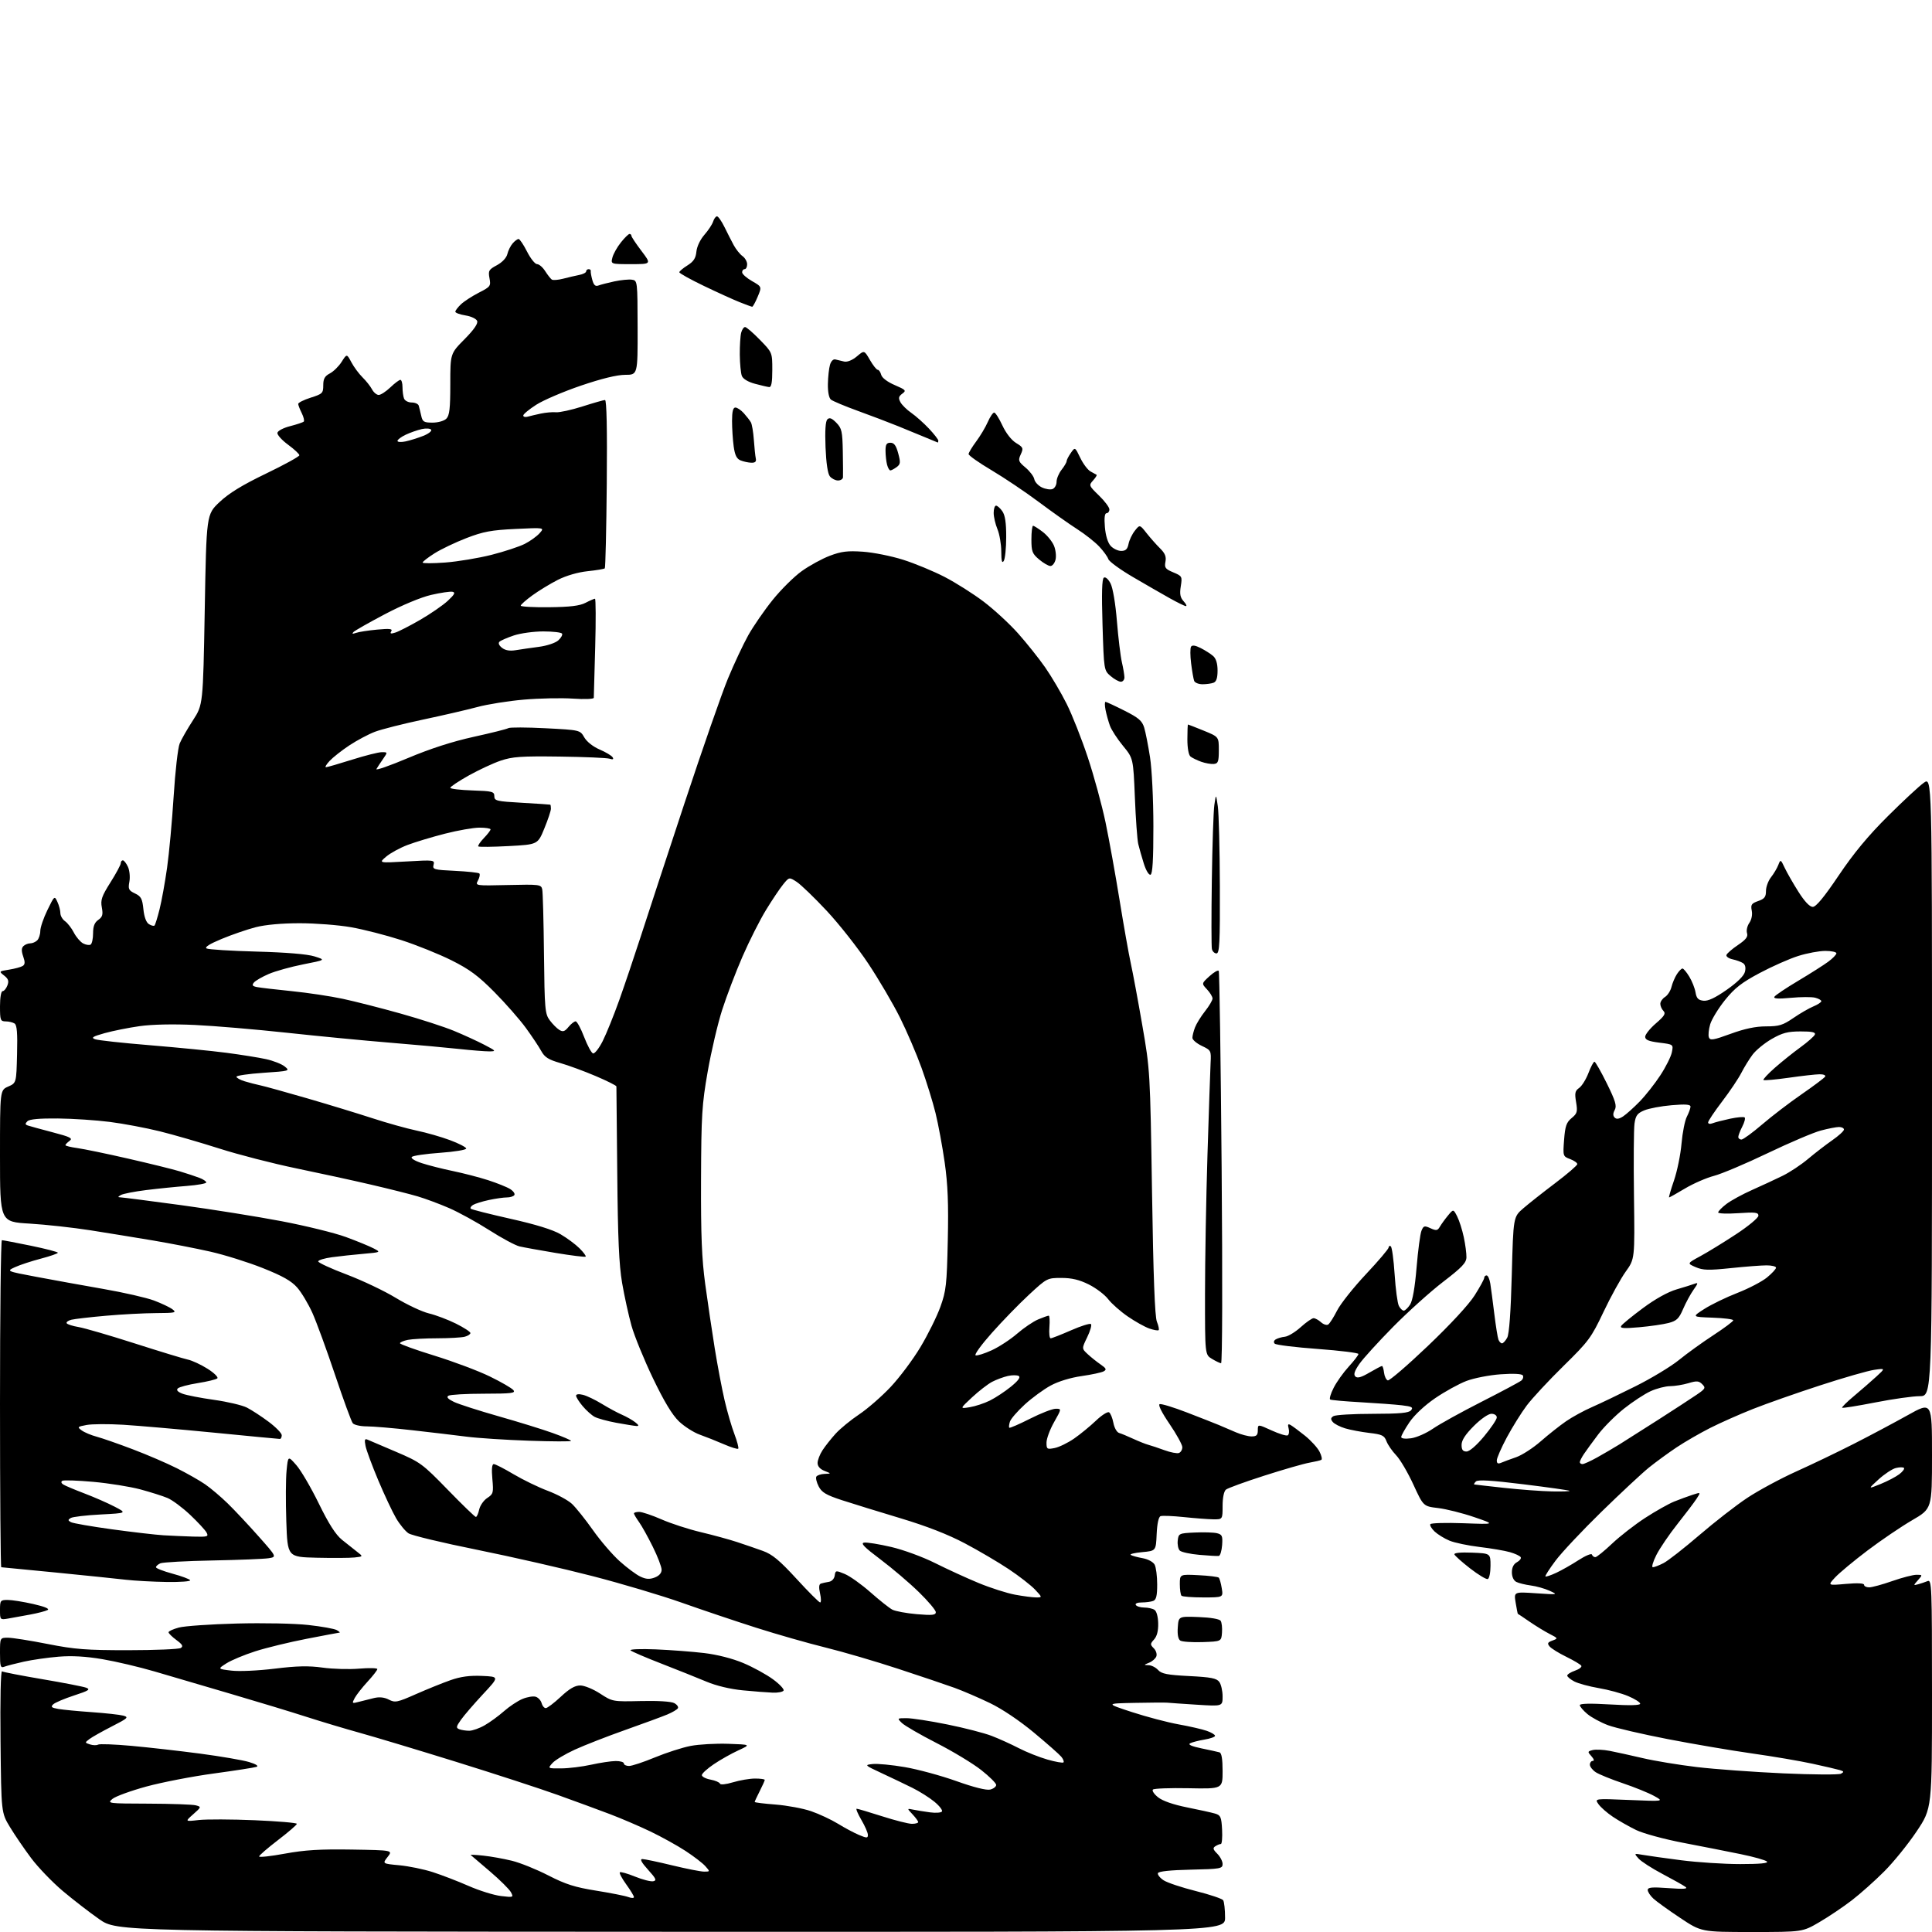 <?xml version="1.0" encoding="UTF-8" standalone="no"?>
<svg 
  version="1.1" 
  xmlns="http://www.w3.org/2000/svg" 
  xmlns:xlink="http://www.w3.org/1999/xlink" 
  xmlns:svg="http://www.w3.org/2000/svg"
  xmlns:rdf="http://www.w3.org/1999/02/22-rdf-syntax-ns#"
  xmlns:cc="http://creativecommons.org/ns#"
  xmlns:dc="http://purl.org/dc/elements/1.1/"
  viewBox="0 0 768 768"
  width="768"
  height="768"
>
<style>svg {background-color: white; }</style>"
<path stroke="none" fill="black" fill-rule="evenodd" d="M266.75,767.91C46.50,767.81 46.50,767.81 39.50,762.94C35.65,760.26 29.10,755.19 24.94,751.69C20.79,748.18 15.14,742.31 12.40,738.65C9.66,734.99 5.86,729.43 3.96,726.29C0.50,720.58 0.50,720.58 0.21,692.21C0.03,675.34 0.28,664.06 0.82,664.39C1.32,664.70 8.55,666.10 16.87,667.51C25.20,668.92 33.01,670.44 34.22,670.88C36.07,671.57 35.32,672.06 29.46,673.97C25.63,675.22 21.90,676.80 21.16,677.49C20.07,678.52 20.43,678.85 23.16,679.33C25.00,679.65 31.00,680.23 36.50,680.61C42.00,681.00 47.62,681.62 49.00,681.99C51.27,682.62 50.86,683.01 44.50,686.26C40.65,688.23 36.63,690.49 35.56,691.29C33.66,692.72 33.67,692.76 35.80,693.44C37.00,693.82 38.43,693.85 38.99,693.51C39.54,693.17 45.51,693.39 52.25,694.00C58.99,694.61 71.26,696.00 79.53,697.09C87.80,698.19 96.57,699.69 99.03,700.44C101.74,701.26 102.91,702.01 102.00,702.34C101.17,702.64 93.53,703.83 85.00,704.99C76.47,706.14 64.42,708.48 58.20,710.17C51.99,711.87 45.92,714.08 44.70,715.09C42.55,716.90 42.84,716.93 59.00,716.98C68.08,717.01 76.54,717.31 77.81,717.64C80.08,718.26 80.07,718.30 76.81,721.19C73.50,724.12 73.50,724.12 79.00,723.49C82.03,723.15 92.04,723.18 101.25,723.57C110.46,723.96 118.00,724.60 118.00,725.00C118.00,725.40 114.63,728.31 110.50,731.47C106.38,734.63 103.00,737.55 103.00,737.97C103.00,738.39 107.61,737.89 113.25,736.85C121.16,735.40 127.23,735.03 139.84,735.23C156.18,735.50 156.18,735.50 154.08,738.17C151.98,740.84 151.98,740.84 158.74,741.47C162.46,741.82 168.43,743.04 172.00,744.19C175.57,745.34 182.00,747.81 186.28,749.69C190.55,751.57 196.34,753.37 199.14,753.70C204.10,754.29 204.20,754.25 203.10,752.18C202.47,751.02 198.71,747.28 194.73,743.89C190.75,740.49 187.33,737.57 187.11,737.39C186.90,737.21 189.15,737.32 192.11,737.64C195.08,737.95 200.20,738.87 203.50,739.68C206.80,740.49 213.32,743.12 218.00,745.53C224.84,749.04 228.55,750.22 237.00,751.57C242.78,752.50 248.51,753.63 249.75,754.10C250.99,754.57 252.00,754.58 252.00,754.13C252.00,753.67 250.62,751.39 248.93,749.06C247.24,746.72 246.09,744.57 246.39,744.28C246.69,743.98 249.39,744.74 252.39,745.96C255.40,747.18 258.66,748.02 259.65,747.83C261.14,747.54 260.81,746.79 257.60,743.24C255.02,740.39 254.27,739.00 255.32,739.00C256.17,739.00 261.51,740.12 267.19,741.50C272.86,742.87 278.58,744.00 279.90,744.00C282.29,744.00 282.29,743.98 280.40,741.85C279.36,740.66 275.80,737.93 272.50,735.77C269.20,733.61 262.90,730.13 258.50,728.02C254.10,725.92 246.90,722.83 242.50,721.16C238.10,719.49 228.77,716.06 221.76,713.54C214.75,711.02 196.53,705.08 181.26,700.34C165.99,695.60 148.78,690.42 143.00,688.82C137.22,687.22 127.65,684.35 121.72,682.44C115.80,680.53 102.30,676.43 91.72,673.33C81.15,670.23 67.55,666.23 61.50,664.45C55.45,662.67 46.12,660.47 40.77,659.56C34.09,658.43 28.60,658.12 23.27,658.56C19.00,658.91 12.80,659.80 9.50,660.53C6.20,661.26 2.71,662.17 1.75,662.54C0.20,663.14 -0.00,662.51 -0.00,657.11C0.00,651.00 0.00,651.00 3.25,651.02C5.04,651.04 12.12,652.16 19.00,653.52C29.73,655.64 34.26,655.99 51.00,655.98C61.73,655.97 71.12,655.58 71.87,655.10C72.93,654.43 72.53,653.71 70.12,651.93C68.40,650.66 67.00,649.28 67.00,648.85C67.00,648.43 68.84,647.58 71.09,646.98C73.34,646.37 83.67,645.65 94.04,645.38C104.63,645.10 117.13,645.35 122.57,645.96C127.89,646.55 132.97,647.46 133.87,647.99C134.77,648.51 135.28,648.96 135.00,648.98C134.72,648.99 128.88,650.10 122.00,651.43C115.12,652.76 105.90,655.00 101.50,656.41C97.10,657.82 91.92,659.98 90.00,661.21C86.50,663.44 86.50,663.44 92.00,664.10C95.11,664.47 102.58,664.13 109.19,663.32C118.05,662.23 122.67,662.13 128.23,662.90C132.26,663.46 138.82,663.65 142.78,663.31C146.75,662.98 150.00,663.06 150.00,663.49C150.00,663.92 148.25,666.17 146.11,668.49C143.97,670.81 141.68,673.74 141.00,674.99C139.84,677.17 139.91,677.24 142.64,676.51C144.21,676.10 146.94,675.41 148.70,674.99C150.83,674.49 152.80,674.70 154.58,675.63C157.05,676.91 157.92,676.73 165.38,673.43C169.85,671.46 176.03,668.96 179.12,667.88C183.13,666.47 186.71,665.99 191.62,666.20C198.50,666.50 198.50,666.50 191.97,673.50C188.39,677.35 184.45,681.92 183.23,683.65C181.30,686.38 181.22,686.87 182.59,687.40C183.45,687.73 185.23,688.00 186.52,688.00C187.82,688.00 190.60,687.02 192.69,685.81C194.79,684.61 198.24,682.09 200.36,680.21C202.48,678.34 205.78,676.15 207.68,675.36C209.59,674.56 211.97,674.17 212.97,674.49C213.97,674.81 215.02,675.95 215.30,677.03C215.58,678.11 216.32,679.00 216.95,679.00C217.57,679.00 220.25,676.98 222.90,674.50C226.35,671.27 228.54,670.00 230.66,670.00C232.29,670.00 235.81,671.44 238.55,673.23C243.47,676.43 243.57,676.45 254.74,676.19C261.46,676.03 266.80,676.36 268.02,677.01C269.14,677.61 269.79,678.53 269.46,679.07C269.13,679.60 267.24,680.71 265.25,681.54C263.27,682.37 255.76,685.13 248.57,687.68C241.38,690.22 232.35,693.75 228.50,695.51C224.65,697.27 220.64,699.67 219.60,700.85C217.69,703.00 217.69,703.00 223.10,702.96C226.07,702.95 231.43,702.29 235.00,701.50C238.57,700.71 242.96,700.05 244.75,700.04C246.54,700.02 248.00,700.45 248.00,701.00C248.00,701.55 248.93,702.00 250.06,702.00C251.19,702.00 255.82,700.47 260.35,698.59C264.88,696.72 271.26,694.66 274.54,694.03C277.82,693.40 284.55,693.02 289.50,693.19C298.50,693.50 298.50,693.50 293.50,695.80C290.75,697.06 286.36,699.53 283.75,701.30C281.14,703.06 279.00,705.01 279.00,705.64C279.00,706.26 280.54,707.07 282.43,707.42C284.31,707.77 286.00,708.49 286.18,709.01C286.37,709.57 288.54,709.34 291.41,708.48C294.11,707.67 298.05,707.00 300.16,707.00C302.27,707.00 304.00,707.24 304.00,707.54C304.00,707.84 303.10,709.84 302.00,712.00C300.90,714.16 300.00,716.10 300.00,716.31C300.00,716.53 303.74,716.99 308.32,717.34C312.90,717.70 319.25,718.88 322.44,719.98C325.63,721.08 330.42,723.32 333.10,724.96C335.77,726.61 339.54,728.62 341.48,729.43C344.61,730.73 345.00,730.73 345.00,729.38C345.00,728.54 343.83,725.86 342.40,723.43C340.98,720.99 340.14,719.00 340.55,719.00C340.96,719.00 345.51,720.35 350.66,722.00C355.81,723.65 361.14,725.00 362.51,725.00C363.88,725.00 365.00,724.69 365.00,724.31C365.00,723.94 363.99,722.55 362.75,721.23C360.50,718.84 360.50,718.84 363.00,719.36C364.38,719.64 367.39,720.13 369.69,720.44C371.99,720.75 374.14,720.59 374.45,720.08C374.76,719.58 373.41,717.83 371.43,716.21C369.46,714.58 365.52,712.10 362.67,710.69C359.83,709.28 354.35,706.66 350.50,704.87C343.64,701.67 343.57,701.60 346.89,701.23C348.76,701.02 354.51,701.57 359.67,702.45C364.83,703.33 374.05,705.83 380.16,708.01C387.17,710.51 392.13,711.75 393.63,711.38C394.93,711.05 396.00,710.22 396.00,709.54C396.00,708.85 393.30,706.18 390.01,703.59C386.72,701.00 378.73,696.17 372.26,692.87C365.79,689.56 359.61,685.98 358.53,684.92C356.57,683.02 356.59,683.00 360.40,683.00C362.52,683.00 369.80,684.12 376.58,685.50C383.36,686.87 391.29,688.91 394.20,690.04C397.12,691.16 401.98,693.36 405.00,694.93C408.02,696.49 413.14,698.53 416.36,699.45C419.58,700.37 422.46,700.88 422.75,700.58C423.04,700.29 422.66,699.28 421.89,698.34C421.13,697.41 416.23,693.09 411.00,688.74C405.29,683.99 398.31,679.30 393.50,676.99C389.10,674.87 382.80,672.16 379.50,670.96C376.20,669.76 366.11,666.35 357.08,663.39C348.05,660.42 335.02,656.60 328.12,654.91C321.23,653.21 308.81,649.67 300.54,647.03C292.27,644.39 278.98,639.92 271.00,637.09C263.02,634.26 247.05,629.50 235.50,626.52C223.95,623.53 203.29,618.82 189.59,616.05C175.89,613.29 163.65,610.35 162.39,609.52C161.13,608.69 158.90,605.99 157.45,603.51C156.00,601.03 152.81,594.26 150.38,588.48C147.94,582.69 145.66,576.54 145.31,574.81C144.82,572.33 144.98,571.79 146.09,572.28C146.87,572.61 152.00,574.81 157.50,577.15C167.09,581.24 167.93,581.86 178.00,592.21C183.78,598.16 188.80,603.01 189.17,603.01C189.54,603.00 190.13,601.68 190.48,600.07C190.84,598.46 192.28,596.39 193.69,595.47C196.09,593.90 196.22,593.39 195.72,587.89C195.37,583.96 195.55,582.00 196.29,582.00C196.89,582.00 200.45,583.82 204.19,586.05C207.94,588.27 214.04,591.23 217.75,592.62C221.46,594.01 225.79,596.35 227.37,597.82C228.94,599.30 232.68,603.97 235.67,608.20C238.65,612.44 243.44,618.01 246.30,620.58C249.16,623.16 252.85,625.91 254.51,626.70C256.77,627.78 258.18,627.88 260.26,627.09C262.02,626.42 263.00,625.32 263.00,624.00C263.00,622.87 261.44,618.78 259.52,614.91C257.61,611.04 255.14,606.59 254.02,605.03C252.91,603.47 252.00,601.92 252.00,601.60C252.00,601.27 252.94,601.00 254.08,601.00C255.23,601.00 259.21,602.34 262.94,603.97C266.66,605.61 273.71,607.90 278.61,609.06C283.50,610.22 289.98,611.99 293.00,612.99C296.02,613.98 300.64,615.58 303.27,616.52C307.02,617.88 309.87,620.25 316.64,627.62C321.37,632.78 325.59,637.00 326.02,637.00C326.44,637.00 326.43,635.40 325.99,633.43C325.43,630.98 325.54,629.75 326.34,629.49C326.98,629.29 328.40,628.97 329.50,628.80C330.66,628.61 331.63,627.57 331.81,626.32C332.11,624.22 332.24,624.20 335.81,625.68C337.84,626.52 342.43,629.79 346.00,632.94C349.57,636.10 353.49,639.21 354.70,639.85C355.91,640.49 360.30,641.30 364.45,641.66C370.61,642.18 372.00,642.03 372.00,640.87C372.00,640.09 368.96,636.48 365.25,632.87C361.54,629.25 354.68,623.41 350.00,619.89C343.48,614.99 341.97,613.43 343.53,613.21C344.65,613.05 349.49,613.83 354.29,614.95C359.13,616.08 366.90,618.93 371.75,621.37C376.56,623.78 384.35,627.35 389.05,629.29C393.75,631.23 400.25,633.31 403.48,633.91C406.72,634.51 410.49,635.00 411.87,635.00C414.37,635.00 414.37,635.00 411.44,631.88C409.82,630.17 405.13,626.52 401.02,623.78C396.90,621.03 389.03,616.40 383.52,613.49C376.84,609.96 368.34,606.65 358.00,603.54C349.48,600.98 339.00,597.75 334.73,596.36C328.40,594.29 326.68,593.28 325.44,590.88C324.60,589.26 324.19,587.50 324.52,586.97C324.85,586.44 326.33,585.95 327.81,585.89C330.50,585.79 330.50,585.79 327.75,584.70C325.99,584.01 325.00,582.87 325.00,581.56C325.01,580.43 325.88,578.15 326.96,576.50C328.03,574.85 330.39,571.87 332.20,569.88C334.02,567.89 338.20,564.46 341.51,562.25C344.82,560.05 350.44,555.15 354.01,551.37C357.58,547.58 362.93,540.44 365.89,535.49C368.86,530.55 372.42,523.35 373.81,519.50C376.10,513.15 376.38,510.71 376.76,493.11C377.08,478.49 376.78,470.87 375.53,462.11C374.62,455.73 372.98,446.90 371.90,442.50C370.82,438.10 368.31,430.00 366.33,424.50C364.35,419.00 360.49,410.00 357.75,404.50C355.01,399.00 349.34,389.35 345.16,383.05C340.98,376.76 333.54,367.31 328.62,362.05C323.71,356.80 318.34,351.63 316.70,350.56C313.71,348.62 313.71,348.62 311.32,351.56C310.00,353.18 306.93,357.75 304.50,361.73C302.06,365.71 297.86,374.03 295.16,380.23C292.46,386.43 288.82,395.99 287.06,401.48C285.30,406.96 282.72,417.99 281.32,425.98C279.02,439.11 278.77,443.22 278.67,469.00C278.59,491.15 278.97,500.40 280.34,510.50C281.31,517.65 283.02,529.12 284.12,536.00C285.23,542.88 286.99,552.17 288.04,556.66C289.08,561.15 290.84,567.20 291.95,570.10C293.05,573.00 293.73,575.61 293.45,575.88C293.18,576.15 290.60,575.35 287.73,574.10C284.85,572.85 280.55,571.14 278.16,570.29C275.78,569.44 272.07,567.08 269.92,565.04C267.24,562.49 264.02,557.16 259.58,547.92C256.04,540.54 252.19,531.12 251.03,527.00C249.88,522.88 248.20,515.23 247.30,510.00C246.07,502.82 245.60,492.20 245.37,466.50C245.21,447.80 245.05,432.22 245.03,431.87C245.02,431.52 241.29,429.66 236.75,427.73C232.21,425.80 225.88,423.47 222.67,422.56C218.05,421.24 216.51,420.27 215.17,417.82C214.25,416.13 211.49,411.99 209.04,408.62C206.59,405.26 200.97,398.85 196.54,394.38C190.14,387.91 186.67,385.34 179.50,381.75C174.55,379.28 165.55,375.65 159.50,373.70C153.45,371.75 144.45,369.44 139.50,368.58C134.55,367.71 125.39,367.00 119.14,367.00C112.03,367.00 105.50,367.59 101.64,368.58C98.26,369.46 92.18,371.54 88.13,373.23C83.28,375.24 81.23,376.54 82.13,377.03C82.88,377.44 91.83,378.00 102.00,378.27C113.77,378.59 122.14,379.28 125.00,380.18C129.50,381.59 129.50,381.59 120.57,383.34C115.66,384.31 109.49,386.03 106.85,387.16C104.22,388.29 101.56,389.83 100.94,390.57C100.07,391.63 100.33,392.02 102.16,392.38C103.45,392.63 109.67,393.36 116.00,394.00C122.33,394.64 131.46,396.01 136.30,397.05C141.15,398.09 151.50,400.73 159.30,402.92C167.11,405.11 176.65,408.20 180.50,409.80C184.35,411.39 189.75,413.87 192.50,415.30C197.23,417.76 197.34,417.91 194.50,417.94C192.85,417.95 187.45,417.52 182.50,416.98C177.55,416.44 165.18,415.31 155.00,414.48C144.82,413.65 126.38,411.87 114.00,410.53C101.62,409.19 85.20,407.80 77.50,407.44C68.78,407.03 60.48,407.21 55.50,407.91C51.10,408.53 44.85,409.79 41.60,410.69C36.83,412.03 36.10,412.49 37.78,413.11C38.92,413.54 48.77,414.61 59.68,415.50C70.58,416.40 84.22,417.74 90.00,418.50C95.78,419.26 102.86,420.39 105.74,421.02C108.62,421.65 111.97,422.96 113.18,423.95C115.34,425.70 115.17,425.75 104.70,426.46C98.81,426.86 94.00,427.56 94.00,428.02C94.00,428.47 95.46,429.29 97.25,429.83C99.04,430.38 101.85,431.10 103.50,431.45C105.15,431.79 113.47,434.10 122.00,436.57C130.53,439.05 142.22,442.62 148.00,444.50C153.78,446.39 161.69,448.60 165.58,449.42C169.48,450.23 175.48,451.95 178.91,453.24C182.35,454.52 185.24,456.01 185.33,456.54C185.42,457.07 180.80,457.84 175.05,458.25C169.31,458.66 164.21,459.39 163.71,459.89C163.19,460.41 164.82,461.44 167.66,462.37C170.32,463.24 175.88,464.65 180.00,465.50C184.12,466.35 190.43,467.98 194.00,469.13C197.57,470.29 201.53,471.87 202.78,472.66C204.04,473.44 204.80,474.52 204.47,475.04C204.15,475.57 202.81,476.00 201.49,476.00C200.17,476.00 196.94,476.46 194.30,477.03C191.66,477.60 188.84,478.48 188.03,478.98C187.22,479.48 186.83,480.16 187.15,480.49C187.48,480.81 194.59,482.61 202.95,484.49C212.93,486.72 219.75,488.83 222.82,490.63C225.39,492.13 228.79,494.65 230.37,496.23C231.95,497.80 233.05,499.29 232.81,499.53C232.56,499.77 227.22,499.11 220.93,498.07C214.65,497.02 208.15,495.85 206.50,495.46C204.85,495.07 199.45,492.17 194.50,489.01C189.55,485.85 182.35,481.89 178.50,480.22C174.65,478.55 169.03,476.46 166.00,475.57C162.97,474.67 154.65,472.58 147.50,470.92C140.35,469.25 126.93,466.33 117.68,464.42C108.43,462.50 94.70,458.97 87.18,456.56C79.66,454.16 69.00,451.07 63.50,449.71C58.00,448.35 49.08,446.67 43.67,445.98C38.27,445.29 28.96,444.67 22.98,444.61C15.64,444.54 11.71,444.90 10.89,445.72C9.92,446.68 9.97,447.04 11.08,447.41C11.86,447.68 16.28,448.88 20.90,450.10C27.98,451.95 29.05,452.49 27.65,453.51C26.74,454.18 26.00,454.95 26.00,455.22C26.00,455.50 28.13,456.02 30.74,456.38C33.35,456.74 42.46,458.62 50.99,460.58C59.52,462.53 68.75,464.80 71.50,465.64C74.25,466.47 77.74,467.62 79.25,468.20C80.76,468.77 82.00,469.60 82.00,470.04C82.00,470.47 78.51,471.10 74.25,471.43C69.99,471.76 62.69,472.50 58.04,473.08C53.39,473.66 48.89,474.54 48.04,475.04C46.79,475.77 46.77,475.94 47.93,475.97C48.72,475.99 59.47,477.37 71.82,479.04C84.18,480.72 102.21,483.60 111.89,485.44C121.58,487.29 133.11,490.12 137.51,491.74C141.92,493.36 146.86,495.39 148.49,496.24C151.45,497.79 151.45,497.79 144.48,498.41C140.64,498.74 135.03,499.35 132.00,499.76C128.97,500.17 126.50,500.92 126.50,501.43C126.50,501.95 131.59,504.29 137.81,506.64C144.03,509.00 152.81,513.17 157.31,515.91C161.82,518.65 167.75,521.44 170.50,522.10C173.25,522.76 178.09,524.59 181.25,526.16C184.41,527.74 187.00,529.42 187.00,529.90C187.00,530.38 185.99,531.04 184.75,531.37C183.51,531.70 178.62,531.98 173.88,531.99C169.13,531.99 163.84,532.28 162.13,532.62C160.41,532.97 159.00,533.57 159.00,533.96C159.00,534.35 165.19,536.58 172.75,538.91C180.31,541.25 190.19,544.96 194.69,547.16C199.20,549.35 203.41,551.79 204.06,552.58C205.08,553.80 203.40,554.00 192.37,554.02C185.29,554.02 178.94,554.39 178.24,554.83C177.38,555.38 178.07,556.14 180.47,557.29C182.39,558.20 190.38,560.77 198.23,563.00C206.08,565.23 215.76,568.22 219.75,569.66C223.74,571.09 227.00,572.50 227.00,572.78C227.00,573.06 219.46,573.03 210.25,572.71C201.04,572.39 189.90,571.67 185.50,571.10C181.10,570.54 171.38,569.38 163.90,568.54C156.42,567.69 148.26,567.00 145.77,567.00C143.28,567.00 140.79,566.44 140.23,565.75C139.67,565.06 136.50,556.40 133.18,546.50C129.86,536.60 125.81,525.54 124.19,521.92C122.56,518.30 119.84,513.75 118.14,511.82C115.84,509.20 112.35,507.22 104.48,504.09C98.67,501.77 89.27,498.83 83.59,497.54C77.92,496.26 67.70,494.27 60.89,493.12C54.07,491.98 42.88,490.15 36.00,489.07C29.12,487.99 18.21,486.79 11.75,486.40C-0.00,485.71 -0.00,485.71 0.00,459.53C0.00,433.36 0.00,433.36 3.25,431.93C6.50,430.50 6.50,430.50 6.78,419.08C7.00,410.62 6.74,407.45 5.78,406.85C5.08,406.40 3.49,406.02 2.25,406.02C0.17,406.00 0.00,405.55 0.00,400.00C0.00,396.54 0.44,394.00 1.03,394.00C1.60,394.00 2.46,392.99 2.93,391.75C3.61,389.99 3.34,389.13 1.65,387.80C-0.48,386.12 -0.46,386.10 3.61,385.45C5.87,385.09 8.30,384.43 9.00,384.00C9.96,383.41 10.02,382.49 9.23,380.22C8.48,378.08 8.50,376.90 9.29,376.11C9.90,375.50 11.12,375.00 12.00,375.00C12.88,375.00 14.14,374.46 14.80,373.80C15.46,373.14 16.01,371.45 16.02,370.05C16.03,368.65 17.31,364.91 18.86,361.74C21.64,356.04 21.68,356.01 22.83,358.54C23.48,359.94 24.00,361.95 24.00,362.99C24.00,364.03 24.83,365.47 25.85,366.19C26.87,366.91 28.45,368.95 29.36,370.72C30.27,372.49 31.93,374.42 33.03,375.02C34.14,375.61 35.48,375.82 36.02,375.49C36.56,375.15 37.00,373.13 37.00,371.00C37.00,368.21 37.58,366.71 39.07,365.67C40.75,364.49 41.01,363.57 40.48,360.73C39.92,357.75 40.43,356.27 43.91,350.76C46.16,347.20 48.00,343.77 48.00,343.14C48.00,342.51 48.38,342.00 48.84,342.00C49.30,342.00 50.21,343.17 50.87,344.60C51.52,346.04 51.77,348.68 51.43,350.50C50.89,353.42 51.14,353.96 53.66,355.16C56.07,356.31 56.58,357.25 57.00,361.41C57.32,364.51 58.12,366.69 59.20,367.36C60.14,367.95 61.14,368.20 61.42,367.91C61.71,367.63 62.61,364.72 63.43,361.45C64.25,358.18 65.59,350.77 66.41,345.00C67.23,339.23 68.41,326.41 69.03,316.53C69.65,306.64 70.73,297.19 71.43,295.53C72.13,293.86 74.50,289.72 76.71,286.32C80.71,280.14 80.71,280.14 81.39,242.32C82.06,204.50 82.06,204.50 87.28,199.57C91.00,196.06 96.30,192.81 105.75,188.26C113.04,184.75 119.00,181.47 119.00,180.97C119.00,180.47 116.98,178.59 114.52,176.78C112.06,174.98 110.15,172.85 110.27,172.07C110.40,171.26 112.64,170.09 115.34,169.40C117.99,168.72 120.43,167.90 120.75,167.59C121.06,167.27 120.71,165.77 119.96,164.25C119.20,162.74 118.57,161.09 118.54,160.58C118.52,160.08 120.75,158.95 123.50,158.08C128.19,156.60 128.50,156.29 128.50,153.16C128.50,150.57 129.09,149.51 131.13,148.44C132.58,147.68 134.69,145.60 135.81,143.83C137.86,140.59 137.86,140.59 139.68,144.01C140.68,145.89 142.66,148.57 144.08,149.97C145.50,151.36 147.21,153.51 147.87,154.75C148.53,155.99 149.73,157.00 150.54,157.00C151.35,157.00 153.43,155.65 155.16,154.00C156.88,152.35 158.68,151.00 159.15,151.00C159.62,151.00 160.00,152.31 160.00,153.92C160.00,155.52 160.27,157.55 160.61,158.42C160.94,159.29 162.30,160.00 163.64,160.00C164.97,160.00 166.24,160.56 166.45,161.25C166.66,161.94 167.10,163.74 167.44,165.25C167.97,167.68 168.50,168.00 171.95,168.00C174.17,168.00 176.54,167.32 177.43,166.43C178.68,165.17 179.00,162.42 179.00,152.71C179.00,140.56 179.00,140.56 184.64,134.86C188.38,131.08 190.07,128.64 189.68,127.60C189.34,126.72 187.31,125.75 185.04,125.39C182.82,125.03 181.00,124.37 181.00,123.91C181.00,123.45 182.01,122.12 183.25,120.95C184.49,119.78 187.68,117.71 190.35,116.34C194.96,113.99 195.17,113.70 194.58,110.60C194.03,107.62 194.29,107.16 197.53,105.42C199.66,104.27 201.32,102.49 201.68,101.00C202.00,99.62 202.95,97.71 203.79,96.75C204.63,95.79 205.68,95.00 206.14,95.00C206.59,95.00 208.11,97.25 209.50,100.00C210.89,102.75 212.69,105.00 213.49,105.00C214.30,105.00 215.74,106.24 216.70,107.75C217.67,109.26 218.85,110.78 219.33,111.12C219.81,111.46 221.84,111.31 223.85,110.79C225.86,110.26 228.74,109.60 230.25,109.30C231.76,109.01 233.00,108.37 233.00,107.89C233.00,107.40 233.45,107.00 234.00,107.00C234.55,107.00 234.93,107.34 234.84,107.75C234.75,108.16 235.03,109.76 235.46,111.31C236.03,113.35 236.69,113.95 237.87,113.50C238.76,113.15 241.62,112.42 244.21,111.86C246.80,111.31 249.93,111.00 251.17,111.18C253.40,111.50 253.42,111.59 253.46,130.25C253.50,149.00 253.50,149.00 248.50,149.00C245.24,149.01 239.11,150.51 230.91,153.30C223.98,155.66 215.99,159.08 213.16,160.90C210.32,162.72 208.00,164.64 208.00,165.17C208.00,165.70 208.79,165.91 209.75,165.64C210.71,165.37 213.07,164.81 215.00,164.40C216.93,163.99 219.64,163.75 221.04,163.88C222.44,164.00 227.17,162.96 231.54,161.57C235.92,160.17 239.95,159.02 240.50,159.01C241.15,159.00 241.40,170.53 241.20,192.22C241.04,210.48 240.68,225.65 240.42,225.92C240.15,226.18 237.08,226.70 233.60,227.06C229.76,227.46 225.11,228.81 221.79,230.48C218.78,232.01 214.22,234.78 211.66,236.64C209.10,238.50 207.00,240.35 207.00,240.76C207.00,241.17 212.08,241.45 218.30,241.38C226.60,241.29 230.44,240.83 232.75,239.63C234.48,238.73 236.18,238.00 236.51,238.00C236.85,238.00 236.89,246.66 236.60,257.25C236.31,267.84 236.06,276.90 236.04,277.39C236.02,277.89 232.34,278.03 227.75,277.71C223.21,277.40 214.45,277.58 208.27,278.11C202.10,278.64 193.77,279.96 189.77,281.05C185.77,282.13 176.04,284.38 168.15,286.05C160.26,287.72 151.66,289.90 149.05,290.89C146.44,291.88 141.86,294.32 138.87,296.30C135.88,298.28 132.36,301.05 131.05,302.45C129.73,303.85 129.07,304.99 129.58,304.98C130.08,304.97 134.75,303.62 139.95,301.98C145.15,300.34 150.47,299.00 151.77,299.00C154.14,299.00 154.14,299.00 152.23,301.75C151.18,303.26 150.01,305.05 149.63,305.71C149.24,306.38 154.91,304.40 162.21,301.32C171.00,297.62 179.83,294.77 188.26,292.91C195.28,291.37 201.51,289.81 202.09,289.44C202.68,289.08 209.33,289.10 216.87,289.49C230.58,290.20 230.58,290.20 232.26,293.12C233.24,294.83 235.76,296.83 238.36,297.94C240.79,298.98 243.11,300.37 243.52,301.02C244.03,301.85 243.66,302.03 242.31,301.60C241.25,301.26 232.30,300.88 222.44,300.75C207.15,300.55 203.69,300.79 199.00,302.38C195.97,303.41 190.24,306.08 186.25,308.32C182.26,310.56 179.00,312.74 179.00,313.16C179.00,313.58 182.94,314.05 187.75,314.21C195.74,314.47 196.50,314.67 196.50,316.50C196.50,318.34 197.37,318.55 207.50,319.12C213.55,319.47 218.61,319.80 218.75,319.87C218.89,319.94 219.00,320.67 219.00,321.48C219.00,322.29 217.82,325.83 216.38,329.33C213.77,335.71 213.77,335.71 202.19,336.33C195.82,336.67 190.40,336.73 190.13,336.46C189.86,336.20 190.85,334.72 192.32,333.18C193.80,331.65 195.00,330.08 195.00,329.70C195.00,329.31 193.03,329.00 190.63,329.00C188.22,329.00 182.04,330.08 176.88,331.40C171.72,332.72 165.03,334.74 162.00,335.89C158.97,337.04 155.15,339.13 153.50,340.53C150.50,343.08 150.50,343.08 161.68,342.44C172.49,341.81 172.85,341.86 172.35,343.77C171.87,345.61 172.46,345.78 180.89,346.18C185.87,346.42 190.22,346.89 190.55,347.22C190.89,347.56 190.65,348.79 190.02,349.97C188.87,352.11 188.87,352.11 201.98,351.81C214.40,351.52 215.11,351.60 215.54,353.50C215.79,354.60 216.10,366.16 216.24,379.18C216.48,401.27 216.64,403.04 218.55,405.60C219.68,407.11 221.39,408.83 222.36,409.42C223.77,410.28 224.50,410.05 225.97,408.25C226.99,407.01 228.27,406.00 228.82,406.00C229.37,406.00 230.89,408.78 232.18,412.17C233.48,415.57 235.07,418.52 235.72,418.74C236.37,418.96 238.10,416.77 239.57,413.87C241.03,410.98 244.00,403.63 246.17,397.55C248.33,391.47 252.14,380.20 254.63,372.50C257.11,364.80 264.95,340.95 272.03,319.50C279.12,298.05 286.91,275.68 289.35,269.79C291.79,263.90 295.43,256.14 297.44,252.54C299.46,248.94 303.82,242.61 307.14,238.49C310.46,234.36 315.67,229.20 318.72,227.02C321.77,224.83 326.79,222.09 329.88,220.92C334.45,219.19 336.91,218.89 343.00,219.31C347.12,219.59 354.32,221.03 359.00,222.51C363.68,223.99 371.10,227.07 375.50,229.34C379.90,231.62 386.88,236.03 391.00,239.15C395.12,242.27 401.28,247.94 404.68,251.76C408.07,255.57 412.92,261.64 415.44,265.25C417.96,268.86 421.81,275.39 424.00,279.77C426.20,284.15 429.99,293.75 432.43,301.11C434.88,308.48 438.04,320.08 439.47,326.90C440.89,333.73 443.40,347.62 445.04,357.77C446.69,367.93 448.69,379.22 449.49,382.87C450.30,386.52 452.36,397.60 454.07,407.50C457.17,425.36 457.20,425.87 457.95,474.00C458.46,507.28 459.07,523.41 459.88,525.39C460.53,526.98 460.84,528.49 460.58,528.75C460.32,529.02 458.64,528.72 456.85,528.10C455.06,527.47 451.20,525.31 448.28,523.30C445.36,521.29 441.86,518.20 440.51,516.43C439.16,514.66 435.70,512.04 432.83,510.60C429.05,508.72 426.04,508.00 421.93,508.00C416.31,508.00 416.16,508.07 409.07,514.64C405.12,518.29 398.47,525.13 394.29,529.84C390.10,534.54 387.19,538.56 387.82,538.77C388.46,538.99 391.34,538.07 394.24,536.75C397.13,535.42 401.68,532.45 404.34,530.14C407.00,527.84 410.77,525.29 412.71,524.48C414.65,523.66 416.53,523.00 416.88,523.00C417.23,523.00 417.35,525.02 417.16,527.50C416.96,529.98 417.18,532.00 417.65,532.00C418.12,532.00 421.76,530.57 425.74,528.83C429.72,527.08 433.29,525.96 433.68,526.35C434.06,526.73 433.39,529.08 432.18,531.56C429.99,536.08 429.99,536.08 432.37,538.29C433.68,539.51 435.99,541.35 437.50,542.39C439.76,543.95 439.98,544.43 438.73,545.13C437.90,545.59 433.96,546.44 429.96,547.01C425.59,547.63 420.70,549.12 417.67,550.77C414.90,552.27 410.26,555.66 407.37,558.30C404.47,560.95 401.81,564.02 401.46,565.13C401.11,566.24 400.99,567.33 401.21,567.54C401.42,567.76 405.13,566.15 409.44,563.97C413.76,561.78 418.35,560.00 419.65,560.00C422.02,560.00 422.02,560.00 419.01,565.33C417.35,568.26 416.00,571.92 416.00,573.46C416.00,576.07 416.21,576.21 419.25,575.61C421.04,575.25 424.52,573.55 427.00,571.83C429.48,570.11 433.37,566.91 435.66,564.73C437.94,562.55 440.29,561.06 440.87,561.42C441.45,561.78 442.22,563.67 442.59,565.61C442.96,567.60 443.97,569.37 444.88,569.63C445.77,569.89 448.30,570.94 450.50,571.96C452.70,572.97 455.40,574.05 456.50,574.34C457.60,574.63 460.48,575.59 462.90,576.48C465.33,577.37 467.91,577.86 468.65,577.58C469.39,577.30 470.00,576.26 469.99,575.28C469.99,574.30 467.70,570.14 464.90,566.03C461.76,561.42 460.27,558.41 461.00,558.17C461.66,557.95 466.54,559.44 471.85,561.49C477.16,563.54 482.85,565.77 484.50,566.46C486.15,567.15 489.20,568.45 491.28,569.36C493.37,570.26 496.18,571.00 497.53,571.00C499.48,571.00 500.00,570.49 500.00,568.56C500.00,566.11 500.00,566.11 505.49,568.62C508.50,570.00 511.39,570.88 511.89,570.57C512.40,570.25 512.56,569.03 512.25,567.84C511.82,566.19 512.01,565.88 513.09,566.50C513.87,566.95 516.42,568.85 518.77,570.73C521.11,572.62 523.70,575.45 524.51,577.02C525.33,578.60 525.66,580.08 525.25,580.31C524.84,580.55 522.70,581.05 520.50,581.44C518.30,581.82 510.23,584.14 502.57,586.60C494.91,589.05 488.05,591.55 487.32,592.15C486.53,592.81 486.00,595.39 486.00,598.62C486.00,604.00 486.00,604.00 482.25,603.95C480.19,603.92 474.92,603.52 470.54,603.06C466.16,602.60 462.02,602.44 461.33,602.70C460.56,603.00 459.98,605.68 459.79,609.84C459.50,616.50 459.50,616.50 454.00,617.00C450.98,617.27 448.95,617.78 449.50,618.12C450.05,618.46 452.18,619.04 454.24,619.41C456.37,619.80 458.41,620.90 458.99,621.98C459.54,623.02 460.00,626.55 460.00,629.83C460.00,634.34 459.62,635.93 458.42,636.39C457.55,636.73 455.50,637.00 453.86,637.00C452.13,637.00 451.14,637.42 451.50,638.00C451.84,638.55 453.33,639.01 454.81,639.02C456.29,639.02 458.13,639.43 458.90,639.92C459.74,640.45 460.34,642.63 460.40,645.30C460.47,648.26 459.91,650.44 458.77,651.70C457.18,653.46 457.17,653.74 458.66,655.23C459.55,656.12 460.00,657.57 459.66,658.45C459.32,659.33 458.02,660.46 456.77,660.96C454.59,661.84 454.59,661.88 456.60,661.94C457.75,661.97 459.45,662.84 460.37,663.86C461.74,665.37 464.05,665.82 472.72,666.26C481.40,666.70 483.63,667.14 484.69,668.59C485.41,669.58 486.00,672.16 486.00,674.34C486.00,678.30 486.00,678.30 475.75,677.65C470.11,677.29 464.82,676.93 464.00,676.84C463.18,676.76 457.32,676.79 451.00,676.92C439.50,677.15 439.50,677.15 450.00,680.59C455.77,682.47 464.10,684.67 468.50,685.46C472.90,686.25 477.96,687.41 479.75,688.05C481.54,688.68 483.00,689.56 483.00,690.01C483.00,690.46 481.09,691.14 478.75,691.52C476.41,691.91 473.86,692.57 473.07,693.00C472.15,693.51 473.72,694.20 477.57,695.00C480.83,695.67 484.06,696.38 484.75,696.58C485.60,696.82 486.00,699.21 486.00,704.03C486.00,711.12 486.00,711.12 472.55,710.85C465.15,710.70 458.73,710.94 458.30,711.38C457.86,711.82 458.78,713.20 460.35,714.45C462.15,715.89 466.37,717.36 471.85,718.46C476.61,719.41 481.62,720.52 483.00,720.92C485.23,721.58 485.53,722.26 485.80,727.33C485.96,730.45 485.74,733.01 485.30,733.02C484.86,733.02 483.88,733.42 483.13,733.90C482.03,734.60 482.17,735.17 483.88,736.88C485.05,738.05 486.00,739.89 486.00,740.97C486.00,742.81 485.17,742.96 473.33,743.22C465.16,743.40 460.53,743.89 460.29,744.61C460.09,745.22 461.11,746.50 462.56,747.45C464.02,748.40 469.77,750.32 475.35,751.72C480.93,753.12 485.83,754.77 486.23,755.38C486.64,756.00 486.98,759.09 486.98,762.25C487.00,768.00 487.00,768.00 266.75,767.91zM696.42,768.00C676.31,768.00 676.31,768.00 667.90,762.40C663.28,759.33 658.49,755.87 657.25,754.73C656.01,753.59 655.00,752.04 655.00,751.30C655.00,750.23 656.70,750.08 663.25,750.56C669.39,751.01 671.12,750.88 670.00,750.06C669.17,749.45 665.06,747.14 660.85,744.92C656.65,742.70 652.37,739.95 651.35,738.80C649.51,736.73 649.52,736.72 653.00,737.33C654.92,737.67 661.81,738.64 668.30,739.48C674.79,740.31 685.34,741.00 691.75,741.00C699.62,741.00 703.07,740.67 702.39,739.99C701.83,739.43 697.13,738.11 691.94,737.05C686.75,735.98 676.42,733.95 669.00,732.53C661.56,731.10 653.21,728.83 650.40,727.47C647.60,726.11 643.43,723.74 641.14,722.20C638.85,720.67 636.27,718.40 635.41,717.17C633.85,714.94 633.85,714.94 647.67,715.52C661.50,716.10 661.50,716.10 657.52,713.91C655.34,712.70 649.75,710.44 645.11,708.87C640.47,707.30 635.62,705.33 634.34,704.49C633.05,703.64 632.00,702.29 632.00,701.48C632.00,700.66 632.52,700.00 633.15,700.00C633.84,700.00 633.61,699.23 632.62,698.13C631.01,696.35 631.04,696.22 633.11,695.68C634.31,695.37 637.37,695.51 639.90,696.00C642.43,696.49 648.33,697.79 653.00,698.88C657.67,699.98 667.35,701.58 674.50,702.43C681.65,703.28 697.14,704.41 708.92,704.94C720.71,705.47 731.02,705.53 731.84,705.07C733.08,704.38 733.01,704.14 731.41,703.65C730.36,703.33 725.45,702.19 720.50,701.11C715.55,700.03 704.75,698.19 696.50,697.03C688.25,695.86 673.17,693.30 663.00,691.33C652.83,689.36 642.13,686.88 639.23,685.80C636.34,684.72 632.63,682.71 630.98,681.33C629.34,679.95 628.00,678.37 628.00,677.82C628.00,677.17 632.20,677.08 640.00,677.54C647.85,678.01 652.00,677.91 652.00,677.25C652.00,676.70 649.86,675.34 647.25,674.24C644.64,673.13 639.39,671.70 635.59,671.06C631.79,670.41 627.40,669.22 625.84,668.42C624.28,667.61 623.00,666.55 623.00,666.07C623.00,665.59 624.38,664.71 626.08,664.12C627.77,663.53 628.90,662.65 628.59,662.15C628.29,661.66 625.60,660.06 622.62,658.60C619.64,657.15 616.66,655.29 615.99,654.49C614.99,653.28 615.19,652.86 617.11,652.15C619.41,651.30 619.39,651.26 615.98,649.51C614.07,648.53 610.48,646.33 608.00,644.63C605.52,642.92 603.44,641.52 603.36,641.52C603.29,641.51 602.90,639.53 602.50,637.12C601.78,632.75 601.78,632.75 610.64,633.35C619.33,633.94 619.43,633.92 616.00,632.36C614.08,631.48 610.70,630.53 608.50,630.25C606.30,629.96 603.71,629.32 602.75,628.83C601.69,628.28 601.00,626.78 601.00,625.00C601.00,623.08 601.70,621.70 603.03,620.99C604.14,620.39 604.80,619.49 604.49,618.99C604.18,618.48 602.26,617.59 600.21,617.00C598.17,616.42 592.75,615.49 588.17,614.95C583.59,614.40 578.20,613.27 576.18,612.43C574.17,611.59 571.52,609.96 570.29,608.81C569.07,607.65 568.29,606.34 568.58,605.88C568.86,605.42 574.81,605.26 581.79,605.51C594.50,605.98 594.50,605.98 586.00,603.07C581.33,601.47 574.87,599.85 571.65,599.47C565.81,598.78 565.81,598.78 561.84,590.14C559.66,585.39 556.58,580.15 555.00,578.50C553.42,576.85 551.68,574.33 551.14,572.90C550.29,570.63 549.40,570.20 544.33,569.61C541.12,569.23 536.81,568.42 534.74,567.80C532.67,567.18 530.45,566.04 529.80,565.26C528.89,564.16 528.95,563.64 530.06,562.94C530.85,562.44 537.86,562.02 545.63,562.02C556.51,562.00 560.02,561.68 560.92,560.60C561.88,559.44 561.25,559.10 557.29,558.63C554.66,558.32 547.33,557.78 541.00,557.42C534.67,557.07 529.17,556.58 528.76,556.33C528.35,556.09 528.97,554.00 530.14,551.70C531.30,549.39 534.00,545.60 536.13,543.27C538.26,540.95 540.00,538.68 540.00,538.23C540.00,537.79 532.72,536.89 523.82,536.23C514.92,535.58 507.23,534.63 506.73,534.13C506.19,533.59 506.35,532.90 507.12,532.43C507.83,531.99 509.47,531.51 510.77,531.37C512.06,531.24 514.89,529.52 517.06,527.56C519.23,525.60 521.53,524.00 522.17,524.00C522.82,524.00 524.14,524.72 525.11,525.60C526.08,526.48 527.36,526.89 527.96,526.53C528.55,526.16 530.15,523.66 531.51,520.97C532.87,518.29 538.04,511.78 542.99,506.51C547.95,501.24 552.00,496.46 552.00,495.90C552.00,495.34 552.38,495.12 552.85,495.41C553.32,495.70 554.01,500.74 554.39,506.61C554.77,512.48 555.53,518.12 556.08,519.14C556.62,520.16 557.49,521.00 558.01,521.00C558.53,521.00 559.66,519.93 560.52,518.62C561.53,517.07 562.44,511.86 563.11,503.87C563.68,497.06 564.55,490.49 565.05,489.26C565.86,487.24 566.21,487.14 568.63,488.24C570.96,489.30 571.45,489.22 572.40,487.59C573.01,486.56 574.45,484.56 575.62,483.16C577.74,480.60 577.74,480.60 579.25,483.55C580.08,485.17 581.26,488.88 581.88,491.80C582.50,494.71 582.97,498.31 582.93,499.80C582.88,501.99 581.15,503.81 573.73,509.50C568.70,513.35 559.74,521.41 553.82,527.40C547.91,533.40 541.85,540.05 540.37,542.19C538.42,545.01 537.98,546.38 538.77,547.17C539.57,547.97 541.10,547.54 544.36,545.63C546.83,544.19 549.08,543.00 549.36,543.00C549.64,543.00 550.01,544.20 550.18,545.67C550.36,547.14 551.03,548.52 551.67,548.73C552.31,548.94 559.49,542.77 567.62,535.02C576.53,526.53 583.92,518.54 586.20,514.92C588.29,511.62 590.00,508.49 590.00,507.96C590.00,507.43 590.43,507.00 590.95,507.00C591.48,507.00 592.14,508.46 592.42,510.25C592.70,512.04 593.42,517.45 594.01,522.27C594.60,527.10 595.34,531.71 595.65,532.52C595.96,533.34 596.60,534.00 597.07,534.00C597.54,534.00 598.47,532.99 599.14,531.75C599.93,530.28 600.57,521.53 600.96,506.62C601.57,483.74 601.57,483.74 605.54,480.32C607.72,478.44 613.44,473.92 618.25,470.29C623.06,466.65 627.00,463.26 627.00,462.75C627.00,462.24 625.71,461.34 624.13,460.74C621.29,459.67 621.26,459.59 621.75,453.08C622.17,447.62 622.68,446.15 624.75,444.45C626.97,442.62 627.16,441.92 626.52,438.11C625.91,434.51 626.10,433.62 627.74,432.47C628.81,431.72 630.47,429.06 631.43,426.55C632.38,424.05 633.47,422.02 633.83,422.05C634.20,422.07 636.40,425.94 638.73,430.65C642.17,437.63 642.76,439.58 641.89,441.21C641.14,442.60 641.13,443.53 641.86,444.26C642.58,444.98 643.60,444.83 645.20,443.79C646.46,442.96 649.43,440.30 651.78,437.89C654.13,435.48 657.84,430.78 660.01,427.45C662.19,424.13 664.25,420.01 664.59,418.29C665.22,415.17 665.22,415.17 659.61,414.47C655.38,413.94 654.00,413.37 653.98,412.13C653.98,411.24 655.89,408.84 658.23,406.82C661.66,403.86 662.25,402.88 661.25,401.87C660.56,401.17 660.00,399.90 660.00,399.04C660.00,398.18 660.84,396.95 661.87,396.31C662.90,395.67 664.06,393.87 664.44,392.32C664.82,390.77 665.79,388.49 666.59,387.25C667.39,386.01 668.39,385.00 668.81,385.00C669.23,385.00 670.45,386.46 671.53,388.25C672.62,390.04 673.73,392.85 674.00,394.50C674.39,396.83 675.08,397.57 677.12,397.80C678.95,398.02 681.77,396.69 686.37,393.48C690.60,390.52 693.23,387.93 693.64,386.32C694.05,384.67 693.78,383.46 692.89,382.87C692.12,382.36 690.24,381.67 688.71,381.34C687.18,381.01 686.09,380.23 686.29,379.62C686.49,379.00 688.55,377.22 690.86,375.66C694.06,373.50 694.93,372.36 694.47,370.92C694.14,369.87 694.55,368.05 695.38,366.87C696.28,365.58 696.67,363.61 696.35,361.99C695.88,359.64 696.23,359.12 698.90,358.18C701.41,357.31 702.00,356.55 702.00,354.19C702.00,352.58 702.90,350.13 704.00,348.73C705.09,347.34 706.40,345.14 706.90,343.85C707.79,341.54 707.84,341.56 709.46,345.00C710.37,346.93 712.82,351.20 714.91,354.50C717.37,358.39 719.38,360.50 720.60,360.50C721.91,360.50 725.10,356.64 730.92,348.00C736.86,339.18 742.60,332.25 750.42,324.47C756.51,318.41 762.96,312.42 764.75,311.16C768.00,308.86 768.00,308.86 768.00,431.93C768.00,555.00 768.00,555.00 763.09,555.00C760.40,555.00 752.44,556.12 745.42,557.50C738.40,558.87 732.48,559.82 732.27,559.60C732.06,559.39 734.22,557.25 737.09,554.86C739.95,552.46 743.92,549.01 745.90,547.19C749.50,543.89 749.50,543.89 745.00,544.54C742.52,544.89 732.85,547.67 723.50,550.72C714.15,553.76 702.15,557.98 696.83,560.09C691.51,562.20 683.86,565.59 679.83,567.63C675.80,569.67 669.80,573.13 666.50,575.33C663.20,577.53 658.25,581.15 655.50,583.36C652.75,585.58 644.26,593.50 636.62,600.95C628.99,608.40 620.77,617.15 618.35,620.39C615.93,623.63 614.12,626.45 614.33,626.66C614.53,626.87 616.46,626.22 618.60,625.23C620.75,624.23 624.75,621.96 627.49,620.18C630.24,618.40 632.64,617.41 632.82,617.97C633.01,618.54 633.61,619.00 634.16,619.00C634.70,619.00 637.70,616.58 640.82,613.62C643.95,610.66 649.88,606.05 654.01,603.37C658.14,600.69 663.31,597.78 665.51,596.89C667.70,596.01 671.00,594.80 672.83,594.20C676.15,593.12 676.15,593.12 674.39,595.81C673.42,597.29 669.99,601.82 666.77,605.87C663.55,609.93 659.80,615.44 658.44,618.12C657.08,620.81 656.45,623.00 657.03,623.00C657.62,623.00 659.54,622.26 661.30,621.35C663.06,620.44 669.45,615.44 675.50,610.25C681.55,605.05 690.10,598.40 694.51,595.47C698.91,592.54 707.68,587.81 713.98,584.96C720.29,582.12 730.64,577.15 736.97,573.92C743.31,570.70 752.89,565.60 758.25,562.61C768.00,557.15 768.00,557.15 768.00,578.44C768.00,599.73 768.00,599.73 760.11,604.31C755.77,606.84 747.78,612.25 742.36,616.35C736.94,620.45 731.15,625.26 729.50,627.04C726.50,630.27 726.50,630.27 733.75,629.63C738.37,629.22 741.00,629.35 741.00,629.99C741.00,630.55 741.91,631.00 743.02,631.00C744.13,631.00 748.26,629.88 752.19,628.50C756.13,627.12 760.46,626.00 761.83,626.00C764.29,626.00 764.30,626.02 762.40,628.16C760.53,630.28 760.53,630.31 762.50,629.77C763.60,629.47 765.29,628.90 766.25,628.51C767.90,627.83 768.00,630.35 768.00,673.33C768.00,718.87 768.00,718.87 761.88,728.02C758.51,733.06 752.71,740.23 748.98,743.95C745.26,747.68 739.45,752.85 736.07,755.45C732.69,758.04 726.92,761.93 723.23,764.08C716.53,768.00 716.53,768.00 696.42,768.00zM307.19,672.86C305.16,672.79 299.82,672.37 295.33,671.94C290.28,671.45 284.75,670.13 280.83,668.48C277.35,667.02 269.32,663.81 263.00,661.35C256.68,658.90 251.12,656.51 250.65,656.05C250.19,655.58 254.69,655.41 260.65,655.65C266.62,655.90 275.32,656.56 279.98,657.12C285.14,657.74 291.22,659.29 295.48,661.09C299.34,662.71 304.65,665.62 307.29,667.56C309.92,669.49 311.81,671.51 311.48,672.04C311.15,672.57 309.22,672.94 307.19,672.86zM478.00,652.76C473.88,652.90 469.91,652.63 469.19,652.16C468.34,651.61 467.98,649.74 468.19,646.90C468.50,642.50 468.50,642.50 476.47,642.80C481.26,642.98 484.76,643.58 485.23,644.30C485.67,644.96 485.90,647.08 485.76,649.00C485.50,652.50 485.50,652.50 478.00,652.76zM3.25,643.40C0.04,643.94 -0.00,643.91 -0.00,639.98C-0.00,636.21 0.16,636.00 3.05,636.00C4.73,636.00 9.31,636.73 13.22,637.62C17.78,638.66 19.82,639.51 18.92,640.01C18.14,640.44 15.03,641.25 12.00,641.81C8.97,642.38 5.04,643.09 3.25,643.40zM478.30,635.00C473.92,635.00 470.03,634.70 469.67,634.33C469.30,633.97 469.00,631.89 469.00,629.72C469.00,625.78 469.00,625.78 476.43,626.16C480.52,626.36 484.14,626.81 484.48,627.14C484.81,627.48 485.35,629.38 485.67,631.38C486.26,635.00 486.26,635.00 478.30,635.00zM66.31,628.86C60.91,628.78 53.58,628.38 50.00,627.97C46.42,627.55 33.94,626.27 22.25,625.11C10.57,623.95 0.78,623.00 0.50,623.00C0.23,623.00 0.00,593.75 0.00,558.00C0.00,522.25 0.34,493.00 0.75,492.99C1.16,492.99 6.34,493.98 12.25,495.19C18.16,496.41 23.00,497.66 23.00,497.98C23.00,498.30 19.96,499.35 16.25,500.33C12.54,501.30 7.92,502.82 6.00,503.70C2.50,505.31 2.50,505.31 14.50,507.57C21.10,508.82 33.09,510.98 41.14,512.39C49.19,513.79 58.22,515.86 61.20,516.97C64.18,518.09 67.49,519.66 68.56,520.47C70.32,521.80 69.69,521.94 62.00,521.98C57.33,522.00 48.37,522.47 42.11,523.03C35.84,523.58 29.66,524.30 28.36,524.62C27.07,524.95 26.24,525.58 26.51,526.02C26.79,526.46 28.92,527.14 31.26,527.53C33.59,527.92 43.60,530.84 53.50,534.01C63.40,537.18 72.91,540.08 74.64,540.45C76.37,540.81 79.92,542.47 82.53,544.12C85.14,545.77 86.87,547.49 86.39,547.92C85.90,548.36 82.39,549.21 78.60,549.81C74.80,550.42 71.24,551.36 70.68,551.92C70.01,552.59 70.62,553.28 72.54,554.02C74.12,554.62 79.76,555.72 85.08,556.46C90.40,557.21 96.27,558.59 98.13,559.53C99.98,560.47 103.86,562.99 106.75,565.15C109.64,567.30 112.00,569.73 112.00,570.53C112.00,571.34 111.66,572.00 111.25,572.00C110.84,572.00 99.05,570.88 85.04,569.50C71.04,568.13 54.80,566.72 48.95,566.36C43.10,566.01 36.56,566.05 34.42,566.45C30.75,567.14 30.64,567.26 32.48,568.61C33.56,569.40 36.25,570.53 38.47,571.12C40.69,571.72 47.15,573.97 52.82,576.13C58.50,578.28 66.38,581.67 70.32,583.66C74.27,585.64 79.31,588.50 81.52,590.02C83.72,591.53 87.77,594.96 90.52,597.64C93.26,600.31 98.77,606.19 102.77,610.70C110.05,618.90 110.05,618.90 106.77,619.42C104.97,619.71 94.95,620.11 84.50,620.31C74.05,620.51 64.71,621.02 63.75,621.44C62.79,621.87 62.00,622.57 62.00,623.00C62.00,623.43 64.94,624.57 68.54,625.55C72.14,626.52 75.31,627.70 75.60,628.16C75.88,628.62 71.70,628.94 66.31,628.86zM591.41,627.70C590.81,627.90 587.66,626.00 584.41,623.48C581.16,620.96 578.34,618.45 578.15,617.90C577.93,617.29 580.58,617.02 585.15,617.20C592.50,617.50 592.50,617.50 592.50,622.42C592.50,625.12 592.01,627.50 591.41,627.70zM140.95,619.12C139.05,619.33 132.28,619.37 125.90,619.22C114.29,618.94 114.29,618.94 113.81,604.72C113.55,596.90 113.59,587.83 113.92,584.57C114.50,578.65 114.50,578.65 117.83,582.45C119.66,584.54 123.67,591.41 126.75,597.71C130.67,605.74 133.43,610.05 135.93,612.08C137.89,613.67 140.60,615.82 141.95,616.86C144.39,618.74 144.39,618.74 140.95,619.12zM484.50,618.51C483.95,618.60 480.48,618.41 476.80,618.08C473.11,617.76 469.59,616.99 468.97,616.37C468.35,615.75 467.99,613.95 468.17,612.37C468.49,609.58 468.67,609.49 474.97,609.20C478.53,609.03 482.49,609.16 483.78,609.48C485.82,609.99 486.07,610.58 485.81,614.21C485.64,616.48 485.05,618.42 484.50,618.51zM76.79,610.82C82.52,610.98 82.99,610.84 82.12,609.23C81.60,608.25 78.66,605.08 75.60,602.18C72.53,599.28 68.47,596.26 66.58,595.47C64.69,594.68 59.85,593.15 55.82,592.06C51.79,590.98 43.38,589.63 37.12,589.06C30.87,588.50 25.31,588.31 24.77,588.64C24.18,589.01 24.33,589.60 25.14,590.11C25.89,590.59 29.65,592.17 33.50,593.64C37.35,595.10 42.75,597.46 45.50,598.89C50.50,601.48 50.50,601.48 40.00,602.03C34.22,602.33 28.87,602.96 28.12,603.43C26.96,604.14 26.97,604.40 28.18,605.08C28.97,605.52 36.34,606.80 44.56,607.93C52.78,609.05 61.98,610.12 65.00,610.30C68.03,610.48 73.33,610.71 76.79,610.82zM616.92,592.86C621.00,592.94 624.15,592.83 623.92,592.62C623.69,592.41 615.46,591.24 605.64,590.03C592.77,588.44 587.47,588.13 586.69,588.91C586.09,589.51 585.80,590.05 586.05,590.10C586.30,590.16 591.67,590.77 598.00,591.46C604.33,592.15 612.84,592.78 616.92,592.86zM747.50,589.94C750.25,588.83 753.62,587.07 754.99,586.03C756.35,584.99 757.19,583.86 756.85,583.52C756.51,583.18 755.06,583.20 753.63,583.56C752.19,583.92 749.10,585.96 746.76,588.09C742.50,591.97 742.50,591.97 747.50,589.94zM596.75,581.46C597.71,581.05 600.40,580.05 602.72,579.25C605.04,578.44 609.43,575.60 612.48,572.93C615.53,570.26 620.06,566.68 622.54,564.97C625.03,563.26 629.63,560.74 632.78,559.37C635.93,558.00 643.71,554.27 650.09,551.08C656.46,547.90 664.25,543.19 667.41,540.62C670.56,538.05 676.71,533.62 681.07,530.77C685.43,527.92 689.00,525.25 689.00,524.84C689.00,524.42 685.29,523.95 680.76,523.79C672.53,523.50 672.53,523.50 677.51,520.32C680.26,518.56 686.18,515.69 690.68,513.94C695.18,512.18 700.46,509.42 702.43,507.80C704.39,506.18 706.00,504.44 706.00,503.93C706.00,503.42 704.31,503.00 702.25,503.00C700.19,503.00 693.77,503.49 688.00,504.10C679.16,505.02 676.96,504.96 674.06,503.71C670.61,502.22 670.61,502.22 675.89,499.36C678.79,497.79 685.18,493.87 690.08,490.65C694.99,487.43 699.00,484.10 699.00,483.25C699.00,481.95 697.78,481.80 691.00,482.26C686.60,482.56 683.00,482.43 683.00,481.96C683.00,481.49 684.47,479.98 686.28,478.60C688.08,477.23 692.69,474.71 696.53,473.01C700.36,471.30 705.81,468.78 708.63,467.39C711.45,466.01 715.99,463.00 718.73,460.69C721.46,458.39 725.79,455.05 728.35,453.27C730.91,451.49 733.00,449.58 733.00,449.02C733.00,448.46 732.12,448.00 731.05,448.00C729.98,448.00 726.71,448.63 723.80,449.41C720.88,450.18 711.39,454.23 702.69,458.39C694.00,462.56 684.40,466.62 681.38,467.41C678.35,468.20 673.17,470.45 669.86,472.42C666.56,474.39 663.69,476.00 663.49,476.00C663.29,476.00 664.16,472.96 665.44,469.25C666.71,465.54 668.06,458.94 668.43,454.59C668.81,450.24 669.76,445.43 670.56,443.89C671.35,442.36 672.00,440.56 672.00,439.90C672.00,439.02 670.01,438.87 664.50,439.34C660.37,439.69 655.49,440.61 653.64,441.38C650.86,442.54 650.20,443.43 649.74,446.64C649.44,448.76 649.35,461.74 649.53,475.48C649.86,500.45 649.86,500.45 646.26,505.47C644.28,508.23 640.30,515.44 637.43,521.49C632.54,531.80 631.53,533.17 621.51,543.00C615.63,548.77 609.06,555.84 606.91,558.70C604.76,561.56 601.21,567.26 599.00,571.37C596.80,575.48 595.00,579.60 595.00,580.53C595.00,581.75 595.48,582.01 596.75,581.46zM629.06,582.00C629.64,582.00 632.23,580.83 634.81,579.40C637.39,577.97 641.43,575.60 643.78,574.15C646.13,572.69 653.11,568.26 659.28,564.31C665.45,560.35 672.25,555.93 674.38,554.47C677.93,552.06 678.12,551.70 676.67,550.25C675.33,548.90 674.48,548.84 671.18,549.83C669.03,550.47 665.75,551.01 663.88,551.02C662.02,551.03 658.54,551.93 656.14,553.02C653.75,554.11 648.97,557.24 645.54,559.97C642.10,562.71 637.49,567.32 635.30,570.22C633.10,573.13 630.56,576.61 629.65,577.97C628.74,579.33 628.00,580.79 628.00,581.22C628.00,581.65 628.48,582.00 629.06,582.00zM582.96,577.00C584.14,577.00 586.94,574.59 589.96,570.95C592.73,567.62 595.00,564.24 595.00,563.45C595.00,562.63 594.06,562.00 592.86,562.00C591.63,562.00 588.64,564.07 585.86,566.86C582.50,570.22 581.00,572.53 581.00,574.36C581.00,576.32 581.51,577.00 582.96,577.00zM560.91,571.74C563.07,571.45 566.99,569.73 569.63,567.91C572.27,566.09 580.97,561.28 588.96,557.22C596.96,553.15 604.06,549.36 604.74,548.80C605.42,548.23 605.69,547.31 605.34,546.75C604.95,546.11 601.67,545.94 596.56,546.30C592.08,546.61 585.96,547.81 582.96,548.94C579.96,550.08 574.35,553.17 570.50,555.80C566.27,558.70 562.22,562.49 560.25,565.41C558.46,568.06 557.00,570.68 557.00,571.24C557.00,571.85 558.58,572.05 560.91,571.74zM253.00,566.86C252.18,566.81 248.57,566.24 245.00,565.58C241.43,564.92 237.54,563.85 236.36,563.21C235.18,562.57 233.04,560.65 231.61,558.95C230.17,557.24 229.00,555.38 229.00,554.81C229.00,554.19 230.08,554.05 231.75,554.47C233.26,554.84 236.63,556.46 239.23,558.05C241.83,559.65 245.43,561.59 247.23,562.37C249.03,563.15 251.40,564.50 252.50,565.36C253.96,566.51 254.09,566.91 253.00,566.86zM385.50,559.38C387.70,559.02 391.30,557.84 393.50,556.74C395.70,555.65 399.45,553.18 401.84,551.24C404.71,548.91 405.77,547.48 404.98,546.99C404.33,546.59 402.38,546.58 400.65,546.97C398.92,547.36 396.11,548.40 394.41,549.28C392.71,550.17 389.11,552.95 386.41,555.46C381.50,560.04 381.50,560.04 385.50,559.38zM485.39,541.91C484.90,541.86 483.26,541.07 481.75,540.16C479.00,538.50 479.00,538.50 479.01,514.50C479.01,501.30 479.45,476.32 479.99,459.00C480.53,441.68 481.09,425.26 481.23,422.52C481.49,417.66 481.41,417.50 477.75,415.76C475.69,414.78 474.00,413.34 474.00,412.56C474.00,411.77 474.46,409.91 475.03,408.42C475.60,406.93 477.40,404.02 479.03,401.96C480.66,399.90 482.00,397.63 482.00,396.92C482.00,396.21 481.01,394.58 479.80,393.29C477.61,390.95 477.61,390.95 480.79,388.05C482.54,386.45 484.20,385.51 484.47,385.95C484.75,386.40 485.27,421.69 485.62,464.38C486.00,509.30 485.90,541.96 485.39,541.91zM651.60,527.60C645.43,528.15 643.86,528.03 644.46,527.06C644.88,526.38 648.77,523.20 653.10,519.99C657.98,516.36 663.05,513.55 666.45,512.56C669.46,511.68 672.71,510.67 673.66,510.30C675.12,509.74 675.05,510.12 673.21,512.70C672.01,514.39 670.15,517.82 669.07,520.33C667.42,524.17 666.52,525.05 663.31,525.90C661.21,526.45 655.94,527.22 651.60,527.60zM692.25,452.99C692.94,452.98 696.65,450.27 700.50,446.97C704.35,443.67 711.42,438.26 716.21,434.96C721.00,431.65 725.18,428.51 725.52,427.97C725.85,427.43 724.89,427.02 723.31,427.04C721.76,427.05 716.23,427.68 711.00,428.43C705.77,429.17 701.28,429.57 701.01,429.32C700.75,429.07 702.77,426.89 705.51,424.48C708.26,422.06 712.85,418.38 715.72,416.30C718.59,414.21 721.16,411.94 721.44,411.25C721.81,410.33 720.30,410.00 715.72,410.01C710.66,410.02 708.53,410.57 704.31,412.99C701.46,414.63 698.02,417.44 696.68,419.23C695.33,421.03 693.32,424.30 692.20,426.50C691.08,428.70 687.66,433.80 684.58,437.84C681.51,441.87 679.00,445.63 679.00,446.19C679.00,446.76 679.77,446.91 680.75,446.52C681.71,446.14 684.85,445.33 687.72,444.71C690.59,444.10 693.21,443.87 693.54,444.21C693.87,444.54 693.44,446.18 692.57,447.86C691.71,449.53 691.00,451.37 691.00,451.95C691.00,452.53 691.56,452.99 692.25,452.99zM687.98,410.95C693.56,408.91 697.91,408.00 702.05,408.00C707.20,408.00 708.73,407.53 712.86,404.69C715.51,402.87 719.10,400.79 720.84,400.07C722.58,399.35 724.00,398.41 724.00,397.99C724.00,397.56 722.89,396.94 721.54,396.60C720.18,396.26 715.83,396.28 711.88,396.65C706.72,397.13 704.88,397.00 705.37,396.21C705.75,395.60 709.98,392.76 714.78,389.90C719.58,387.04 724.96,383.62 726.75,382.30C728.54,380.98 730.00,379.47 730.00,378.95C730.00,378.43 728.02,378.00 725.61,378.00C723.19,378.00 718.35,378.90 714.86,380.00C711.36,381.10 704.46,384.15 699.52,386.78C692.35,390.59 689.58,392.75 685.74,397.51C683.10,400.80 680.44,405.14 679.83,407.16C679.23,409.19 678.99,411.54 679.31,412.37C679.81,413.68 681.08,413.47 687.98,410.95zM483.57,379.00C482.79,379.00 481.97,378.21 481.75,377.25C481.53,376.29 481.52,364.02 481.72,350.00C481.92,335.98 482.37,322.48 482.72,320.00C483.37,315.50 483.37,315.50 484.10,320.50C484.50,323.25 484.86,337.54 484.91,352.25C484.99,374.79 484.78,379.00 483.57,379.00zM457.35,347.71C456.70,347.93 455.53,346.00 454.69,343.30C453.86,340.66 452.86,337.15 452.47,335.50C452.08,333.85 451.47,325.51 451.13,316.97C450.49,301.45 450.49,301.45 446.40,296.47C444.15,293.74 441.82,290.15 441.22,288.50C440.62,286.85 439.84,284.04 439.48,282.25C439.13,280.46 439.11,279.00 439.45,279.00C439.78,279.00 443.15,280.56 446.94,282.47C452.61,285.32 454.00,286.52 454.83,289.22C455.38,291.02 456.42,296.32 457.15,301.00C457.90,305.81 458.48,317.72 458.49,328.41C458.50,341.81 458.16,347.44 457.35,347.71zM482.50,303.69C481.40,303.79 479.15,303.40 477.50,302.81C475.85,302.21 473.94,301.29 473.25,300.74C472.50,300.15 472.00,297.39 472.00,293.88C472.00,290.64 472.11,288.00 472.25,288.00C472.39,288.01 475.20,289.11 478.50,290.45C484.50,292.90 484.50,292.90 484.50,298.20C484.50,302.77 484.22,303.53 482.50,303.69zM478.03,272.00C476.48,272.00 474.98,271.40 474.70,270.66C474.42,269.92 473.87,266.80 473.49,263.73C473.10,260.66 473.09,257.67 473.45,257.08C473.90,256.35 475.13,256.52 477.31,257.62C479.06,258.51 481.29,259.93 482.25,260.78C483.40,261.78 484.00,263.76 484.00,266.55C484.00,269.49 483.52,270.97 482.42,271.39C481.55,271.73 479.57,272.00 478.03,272.00zM445.56,271.00C444.76,271.00 442.92,269.98 441.47,268.73C438.84,266.46 438.82,266.38 438.27,248.38C437.88,235.72 438.04,230.09 438.81,229.62C439.44,229.22 440.57,230.21 441.46,231.93C442.37,233.69 443.42,239.88 443.99,246.93C444.53,253.53 445.42,260.86 445.96,263.22C446.51,265.57 446.96,268.29 446.98,269.25C446.99,270.21 446.35,271.00 445.56,271.00zM205.00,258.46C206.93,258.14 211.07,257.54 214.21,257.13C217.42,256.71 220.81,255.58 221.94,254.55C223.05,253.55 223.71,252.34 223.42,251.87C223.12,251.39 219.77,251.00 215.98,251.00C212.18,251.00 206.92,251.72 204.28,252.60C201.65,253.48 199.07,254.60 198.55,255.09C197.97,255.65 198.35,256.57 199.55,257.52C200.87,258.55 202.64,258.85 205.00,258.46zM141.49,251.59C142.58,251.20 146.36,250.61 149.90,250.28C154.93,249.81 156.15,249.95 155.53,250.95C154.94,251.90 155.34,252.03 157.12,251.47C158.43,251.07 162.88,248.79 167.00,246.41C171.12,244.03 176.07,240.62 178.00,238.83C180.70,236.32 181.13,235.50 179.87,235.24C178.98,235.05 175.15,235.62 171.37,236.49C167.33,237.43 159.77,240.58 153.00,244.15C146.68,247.48 141.05,250.68 140.50,251.25C139.81,251.97 140.12,252.07 141.49,251.59zM471.40,240.94C470.91,240.91 468.02,239.50 465.00,237.81C461.98,236.12 455.37,232.32 450.32,229.36C445.26,226.40 440.88,223.20 440.57,222.24C440.26,221.28 438.63,219.04 436.95,217.25C435.27,215.46 431.34,212.36 428.22,210.36C425.09,208.36 418.22,203.50 412.95,199.56C407.67,195.61 399.22,189.93 394.18,186.94C389.13,183.95 385.02,181.05 385.03,180.50C385.05,179.95 386.41,177.70 388.04,175.50C389.68,173.30 391.76,169.81 392.66,167.75C393.56,165.69 394.71,164.00 395.20,164.00C395.69,164.00 397.16,166.30 398.46,169.11C399.88,172.17 402.06,174.96 403.90,176.09C406.75,177.82 406.89,178.16 405.77,180.61C404.66,183.04 404.82,183.49 407.67,185.88C409.38,187.32 410.95,189.40 411.15,190.49C411.36,191.59 412.71,193.05 414.16,193.75C415.61,194.44 417.52,194.74 418.40,194.40C419.28,194.06 420.00,192.77 420.00,191.53C420.00,190.29 420.90,188.13 422.00,186.73C423.10,185.33 424.00,183.79 424.00,183.31C424.00,182.84 424.75,181.37 425.67,180.06C427.34,177.67 427.34,177.67 429.42,181.99C430.56,184.37 432.40,186.81 433.50,187.41C434.60,188.01 435.68,188.61 435.91,188.74C436.14,188.88 435.51,189.88 434.52,190.98C432.77,192.91 432.83,193.07 436.86,196.98C439.14,199.19 441.00,201.67 441.00,202.50C441.00,203.32 440.49,204.00 439.88,204.00C439.13,204.00 438.90,205.82 439.21,209.48C439.49,212.86 440.36,215.74 441.49,216.98C442.49,218.09 444.38,219.00 445.68,219.00C447.47,219.00 448.19,218.32 448.61,216.22C448.91,214.69 450.04,212.33 451.12,210.97C453.08,208.50 453.08,208.50 455.79,211.94C457.28,213.83 459.69,216.55 461.15,217.99C463.13,219.95 463.67,221.29 463.28,223.31C462.83,225.66 463.23,226.20 466.39,227.52C469.90,228.99 470.00,229.16 469.38,233.04C468.88,236.13 469.15,237.51 470.52,239.03C471.51,240.11 471.90,240.97 471.40,240.94zM417.56,225.00C416.79,225.00 414.77,223.83 413.08,222.41C410.34,220.11 410.00,219.23 410.00,214.41C410.00,211.43 410.30,209.00 410.66,209.00C411.02,209.00 412.75,210.10 414.51,211.44C416.27,212.78 418.27,215.25 418.97,216.92C419.66,218.59 419.94,221.09 419.59,222.48C419.25,223.87 418.33,225.00 417.56,225.00zM177.02,223.61C181.98,223.23 190.24,221.86 195.37,220.56C200.51,219.25 206.46,217.29 208.60,216.20C210.75,215.11 213.40,213.20 214.50,211.96C216.50,209.71 216.50,209.71 204.96,210.26C195.28,210.73 192.12,211.31 185.41,213.90C181.01,215.60 175.30,218.33 172.71,219.97C170.12,221.61 168.00,223.26 168.00,223.62C168.00,223.99 172.06,223.98 177.02,223.61zM399.00,223.00C398.31,224.07 398.03,223.00 398.02,219.22C398.01,216.31 397.32,212.32 396.50,210.35C395.68,208.37 395.00,205.46 395.00,203.88C395.00,202.30 395.42,201.00 395.94,201.00C396.46,201.00 397.59,202.00 398.44,203.22C399.54,204.79 400.00,207.81 399.98,213.47C399.98,217.89 399.53,222.18 399.00,223.00zM333.12,191.00C332.09,191.00 330.64,190.27 329.90,189.38C329.05,188.36 328.42,184.13 328.16,177.80C327.90,171.21 328.14,167.46 328.89,166.71C329.74,165.86 330.64,166.20 332.45,168.04C334.61,170.24 334.88,171.45 335.03,179.50C335.12,184.45 335.15,189.06 335.10,189.75C335.04,190.44 334.16,191.00 333.12,191.00zM353.93,187.00C353.54,187.00 352.96,185.99 352.63,184.75C352.30,183.51 352.02,181.04 352.01,179.25C352.00,176.68 352.41,176.00 353.96,176.00C355.42,176.00 356.21,177.08 357.05,180.20C358.04,183.87 357.96,184.56 356.40,185.70C355.42,186.41 354.31,187.00 353.93,187.00zM298.66,183.94C297.47,183.90 295.55,183.49 294.40,183.02C292.84,182.39 292.13,180.95 291.65,177.45C291.29,174.85 291.00,170.31 291.00,167.36C291.00,163.58 291.39,162.00 292.33,162.00C293.05,162.00 294.56,163.01 295.68,164.25C296.79,165.49 298.06,167.12 298.49,167.88C298.92,168.64 299.45,171.79 299.67,174.88C299.89,177.97 300.23,181.29 300.44,182.25C300.71,183.50 300.20,183.98 298.66,183.94zM161.25,175.46C163.04,175.07 166.18,174.09 168.24,173.27C170.30,172.46 171.72,171.36 171.40,170.84C171.07,170.31 169.39,170.19 167.66,170.57C165.93,170.96 163.04,171.97 161.25,172.82C159.46,173.67 158.00,174.77 158.00,175.26C158.00,175.76 159.46,175.84 161.25,175.46zM372.75,175.90C372.61,175.85 370.48,174.96 368.00,173.93C365.52,172.90 360.57,170.87 357.00,169.41C353.43,167.96 346.25,165.23 341.06,163.35C335.87,161.47 331.04,159.44 330.31,158.85C329.51,158.18 329.04,155.75 329.10,152.63C329.15,149.81 329.53,146.38 329.94,145.00C330.37,143.53 331.26,142.66 332.09,142.89C332.86,143.10 334.43,143.47 335.57,143.72C336.83,143.99 338.81,143.19 340.61,141.68C343.56,139.19 343.56,139.19 345.81,143.09C347.05,145.24 348.44,147.00 348.91,147.00C349.38,147.00 350.00,147.90 350.29,148.99C350.60,150.19 352.75,151.82 355.66,153.07C360.10,154.98 360.35,155.26 358.67,156.49C357.21,157.57 357.06,158.24 357.92,159.85C358.51,160.96 360.46,162.88 362.25,164.12C364.04,165.36 367.19,168.17 369.25,170.35C371.31,172.54 373.00,174.71 373.00,175.17C373.00,175.62 372.89,175.96 372.75,175.90zM305.75,153.87C305.06,153.80 302.51,153.21 300.08,152.55C297.38,151.83 295.36,150.61 294.90,149.43C294.48,148.37 294.12,144.57 294.08,141.00C294.05,137.43 294.30,133.49 294.63,132.25C294.96,131.01 295.66,130.00 296.18,130.00C296.70,130.00 299.35,132.28 302.06,135.07C307.00,140.13 307.00,140.13 307.00,147.07C307.00,152.02 306.64,153.96 305.75,153.87zM299.00,121.94C298.73,121.92 296.48,121.10 294.00,120.11C291.52,119.12 285.11,116.21 279.75,113.63C274.39,111.05 270.02,108.62 270.04,108.22C270.06,107.83 271.52,106.59 273.29,105.49C275.72,103.96 276.58,102.64 276.83,100.03C277.02,98.03 278.35,95.23 279.99,93.36C281.55,91.58 283.12,89.20 283.48,88.07C283.84,86.93 284.53,86.00 285.02,86.00C285.51,86.00 286.84,87.91 287.99,90.25C289.13,92.59 290.80,95.85 291.69,97.50C292.59,99.15 294.15,101.09 295.16,101.81C296.17,102.53 297.00,103.99 297.00,105.06C297.00,106.13 296.55,107.00 296.00,107.00C295.45,107.00 295.00,107.56 295.01,108.25C295.01,108.94 296.78,110.51 298.94,111.74C302.86,113.98 302.86,113.98 301.18,117.98C300.26,120.18 299.27,121.96 299.00,121.94zM250.88,105.00C242.78,105.00 242.78,105.00 243.44,102.39C243.80,100.95 245.31,98.25 246.80,96.39C248.28,94.52 249.84,93.00 250.25,93.00C250.66,93.00 251.00,93.34 251.00,93.75C251.01,94.16 252.80,96.86 254.99,99.75C258.97,105.00 258.97,105.00 250.88,105.00z" />

</svg>